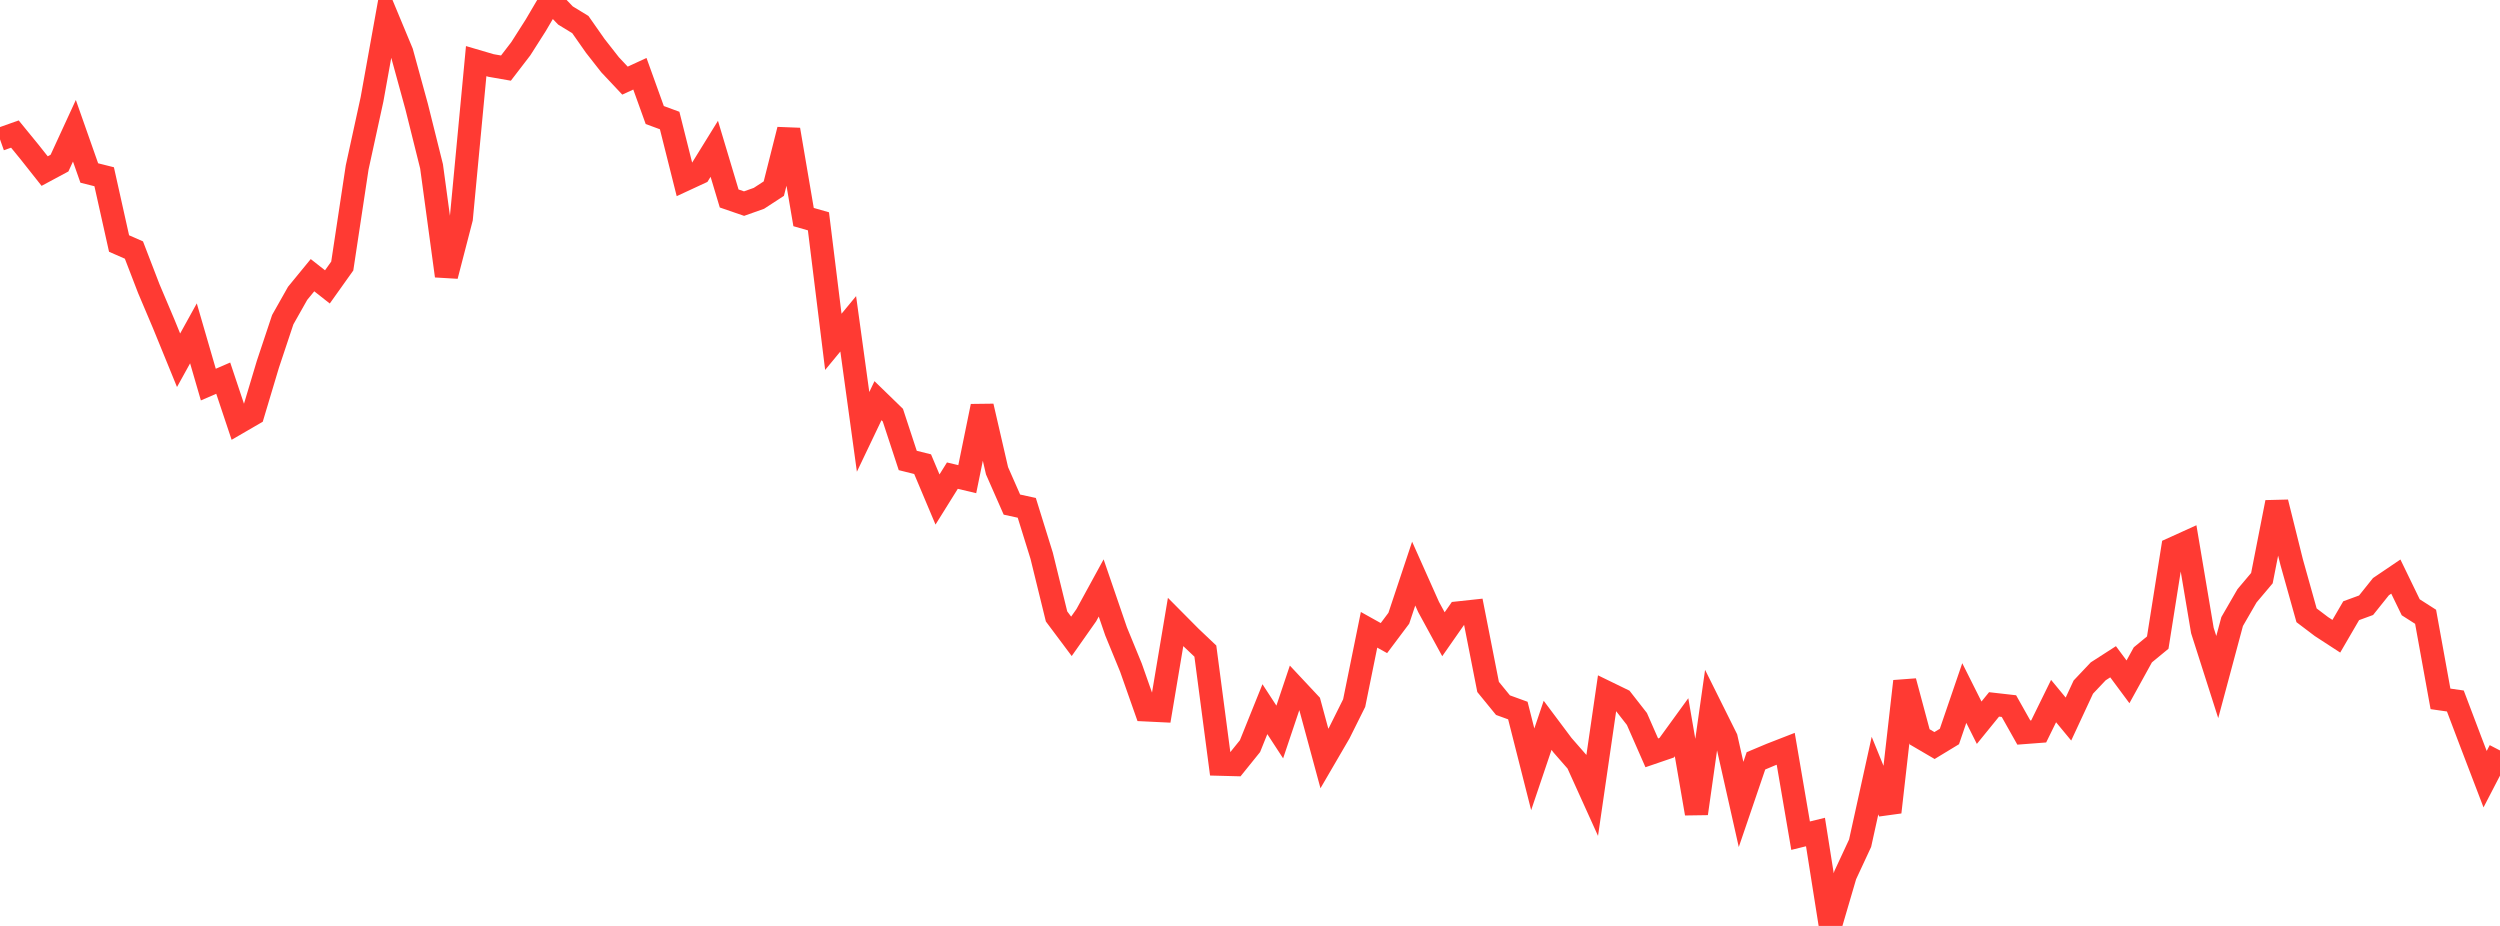 <?xml version="1.0" standalone="no"?>
<!DOCTYPE svg PUBLIC "-//W3C//DTD SVG 1.1//EN" "http://www.w3.org/Graphics/SVG/1.1/DTD/svg11.dtd">

<svg width="135" height="50" viewBox="0 0 135 50" preserveAspectRatio="none" 
  xmlns="http://www.w3.org/2000/svg"
  xmlns:xlink="http://www.w3.org/1999/xlink">


<polyline points="0.0, 7.524 0.804, 7.239 1.607, 8.222 2.411, 9.238 3.214, 8.807 4.018, 7.061 4.821, 9.342 5.625, 9.544 6.429, 13.15 7.232, 13.502 8.036, 15.59 8.839, 17.485 9.643, 19.454 10.446, 18.001 11.25, 20.768 12.054, 20.42 12.857, 22.824 13.661, 22.358 14.464, 19.676 15.268, 17.263 16.071, 15.841 16.875, 14.86 17.679, 15.493 18.482, 14.366 19.286, 9.045 20.089, 5.364 20.893, 0.9 21.696, 2.83 22.5, 5.761 23.304, 8.984 24.107, 14.899 24.911, 11.797 25.714, 3.301 26.518, 3.537 27.321, 3.677 28.125, 2.63 28.929, 1.367 29.732, 0.0 30.536, 0.837 31.339, 1.327 32.143, 2.475 32.946, 3.499 33.75, 4.354 34.554, 3.983 35.357, 6.212 36.161, 6.508 36.964, 9.708 37.768, 9.335 38.571, 8.035 39.375, 10.718 40.179, 10.995 40.982, 10.71 41.786, 10.186 42.589, 7.004 43.393, 11.722 44.196, 11.951 45.0, 18.46 45.804, 17.486 46.607, 23.321 47.411, 21.637 48.214, 22.417 49.018, 24.865 49.821, 25.065 50.625, 26.973 51.429, 25.684 52.232, 25.875 53.036, 21.938 53.839, 25.421 54.643, 27.248 55.446, 27.423 56.25, 30.011 57.054, 33.288 57.857, 34.362 58.661, 33.219 59.464, 31.749 60.268, 34.094 61.071, 36.051 61.875, 38.334 62.679, 38.373 63.482, 33.588 64.286, 34.398 65.089, 35.159 65.893, 41.268 66.696, 41.289 67.5, 40.292 68.304, 38.295 69.107, 39.528 69.911, 37.133 70.714, 37.991 71.518, 40.959 72.321, 39.58 73.125, 37.967 73.929, 34.009 74.732, 34.457 75.536, 33.385 76.339, 30.974 77.143, 32.775 77.946, 34.249 78.75, 33.097 79.554, 33.01 80.357, 37.094 81.161, 38.078 81.964, 38.37 82.768, 41.543 83.571, 39.167 84.375, 40.241 85.179, 41.161 85.982, 42.935 86.786, 37.404 87.589, 37.795 88.393, 38.824 89.196, 40.653 90.0, 40.378 90.804, 39.27 91.607, 43.93 92.411, 38.251 93.214, 39.864 94.018, 43.441 94.821, 41.086 95.625, 40.748 96.429, 40.435 97.232, 45.127 98.036, 44.929 98.839, 50.0 99.643, 47.258 100.446, 45.533 101.25, 41.882 102.054, 43.856 102.857, 36.791 103.661, 39.789 104.464, 40.259 105.268, 39.771 106.071, 37.424 106.875, 39.027 107.679, 38.038 108.482, 38.129 109.286, 39.558 110.089, 39.497 110.893, 37.858 111.696, 38.829 112.5, 37.102 113.304, 36.252 114.107, 35.735 114.911, 36.819 115.714, 35.362 116.518, 34.7 117.321, 29.633 118.125, 29.268 118.929, 34.048 119.732, 36.561 120.536, 33.563 121.339, 32.173 122.143, 31.22 122.946, 27.126 123.75, 30.356 124.554, 33.226 125.357, 33.834 126.161, 34.357 126.964, 32.978 127.768, 32.683 128.571, 31.679 129.375, 31.135 130.179, 32.793 130.982, 33.306 131.786, 37.739 132.589, 37.854 133.393, 39.977 134.196, 42.076 135.0, 40.525" fill="none" stroke="#ff3a33" stroke-width="1.25"/>

</svg>